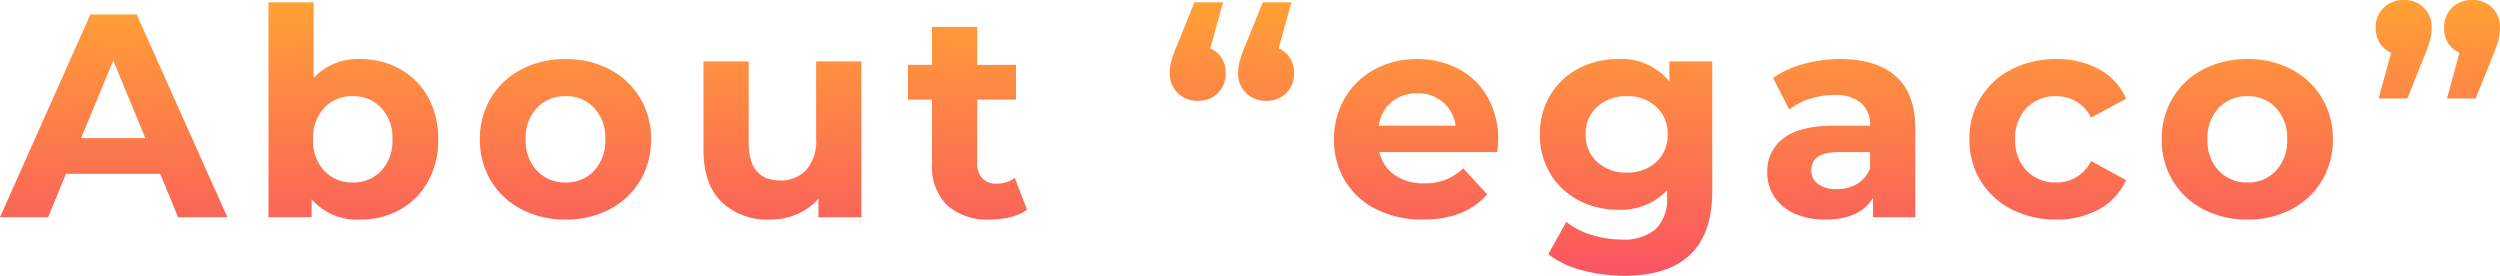 <svg xmlns="http://www.w3.org/2000/svg" width="345.28" height="38.08" viewBox="0 0 345.28 38.08"><defs><linearGradient id="a" x1=".5" x2=".5" y2="1" gradientUnits="objectBoundingBox"><stop offset="0" stop-color="#ffa234"/><stop offset=".997" stop-color="#fa5562"/></linearGradient></defs><path d="M-151.38-6h-13l-2.48 6h-6.64l12.48-28h6.4l12.52 28h-6.8Zm-2.04-4.92-4.44-10.72-4.44 10.72Zm29.72-10.92a10.967 10.967 0 0 1 5.46 1.38 9.909 9.909 0 0 1 3.86 3.88 11.714 11.714 0 0 1 1.4 5.82 11.714 11.714 0 0 1-1.4 5.82 9.909 9.909 0 0 1-3.86 3.88A10.967 10.967 0 0 1-123.7.32a8.276 8.276 0 0 1-6.76-2.8V0h-5.96v-29.68h6.24v10.44a8.311 8.311 0 0 1 6.48-2.6Zm-1.08 17.04a5.2 5.2 0 0 0 3.94-1.62 6.039 6.039 0 0 0 1.54-4.34 6.039 6.039 0 0 0-1.54-4.34 5.2 5.2 0 0 0-3.94-1.62 5.2 5.2 0 0 0-3.94 1.62 6.039 6.039 0 0 0-1.54 4.34 6.039 6.039 0 0 0 1.54 4.34 5.2 5.2 0 0 0 3.94 1.62Zm29.4 5.12a12.9 12.9 0 0 1-6.1-1.42 10.556 10.556 0 0 1-4.22-3.94 10.856 10.856 0 0 1-1.52-5.72 10.856 10.856 0 0 1 1.52-5.72 10.556 10.556 0 0 1 4.22-3.94 12.9 12.9 0 0 1 6.1-1.42 12.785 12.785 0 0 1 6.08 1.42 10.589 10.589 0 0 1 4.2 3.94 10.856 10.856 0 0 1 1.52 5.72 10.856 10.856 0 0 1-1.52 5.72 10.589 10.589 0 0 1-4.2 3.94A12.785 12.785 0 0 1-95.38.32Zm0-5.12a5.2 5.2 0 0 0 3.94-1.62 6.039 6.039 0 0 0 1.54-4.34 6.039 6.039 0 0 0-1.54-4.34 5.2 5.2 0 0 0-3.94-1.62 5.262 5.262 0 0 0-3.96 1.62 5.993 5.993 0 0 0-1.56 4.34 5.993 5.993 0 0 0 1.56 4.34 5.262 5.262 0 0 0 3.96 1.62Zm40.84-16.72V0h-5.92v-2.56a8.276 8.276 0 0 1-2.96 2.14 9.312 9.312 0 0 1-3.72.74 9.165 9.165 0 0 1-6.72-2.44q-2.48-2.44-2.48-7.24v-12.16h6.24v11.24q0 5.2 4.36 5.2a4.687 4.687 0 0 0 3.6-1.46 6.159 6.159 0 0 0 1.36-4.34v-10.64Zm22.88 20.48a6.414 6.414 0 0 1-2.26 1.02 11.426 11.426 0 0 1-2.82.34 8.378 8.378 0 0 1-5.94-1.96 7.5 7.5 0 0 1-2.1-5.76v-8.84h-3.32v-4.8h3.32v-5.24h6.24v5.24h5.36v4.8h-5.36v8.76a2.938 2.938 0 0 0 .7 2.1 2.594 2.594 0 0 0 1.98.74 4.01 4.01 0 0 0 2.52-.8Zm25.32-22.28A3.444 3.444 0 0 1-4.78-22a3.791 3.791 0 0 1 .56 2.08 3.721 3.721 0 0 1-1.08 2.78 3.776 3.776 0 0 1-2.76 1.06 3.805 3.805 0 0 1-2.78-1.08 3.7 3.7 0 0 1-1.1-2.76 6.575 6.575 0 0 1 .2-1.6 18.067 18.067 0 0 1 .88-2.4l2.32-5.76h3.96Zm9.44 0A3.444 3.444 0 0 1 4.66-22a3.791 3.791 0 0 1 .56 2.08 3.721 3.721 0 0 1-1.08 2.78 3.776 3.776 0 0 1-2.76 1.06 3.805 3.805 0 0 1-2.78-1.08 3.7 3.7 0 0 1-1.1-2.76 6.575 6.575 0 0 1 .2-1.6 18.067 18.067 0 0 1 .88-2.4L.9-29.68h3.96Zm30.32 12.64q0 .12-.12 1.68H17.02a5.07 5.07 0 0 0 2.08 3.16 6.889 6.889 0 0 0 4.08 1.16 8.262 8.262 0 0 0 2.98-.5 7.218 7.218 0 0 0 2.42-1.58l3.32 3.6Q28.86.32 23.02.32a14.047 14.047 0 0 1-6.44-1.42 10.409 10.409 0 0 1-4.32-3.94 10.856 10.856 0 0 1-1.52-5.72 11 11 0 0 1 1.5-5.7 10.509 10.509 0 0 1 4.12-3.96 12.1 12.1 0 0 1 5.86-1.42 12 12 0 0 1 5.72 1.36 9.927 9.927 0 0 1 4.02 3.9 11.629 11.629 0 0 1 1.46 5.9Zm-11.16-6.44a5.374 5.374 0 0 0-3.56 1.2 5.108 5.108 0 0 0-1.76 3.28h10.6a5.159 5.159 0 0 0-1.76-3.26 5.261 5.261 0 0 0-3.52-1.22Zm40.72-4.4V-3.6q0 5.92-3.08 8.8t-9 2.88a22.509 22.509 0 0 1-5.92-.76 12.943 12.943 0 0 1-4.64-2.2L42.82.64a10.206 10.206 0 0 0 3.44 1.78 13.688 13.688 0 0 0 4.16.66 6.747 6.747 0 0 0 4.78-1.46 5.819 5.819 0 0 0 1.54-4.42v-.92a8.731 8.731 0 0 1-6.8 2.68 11.419 11.419 0 0 1-5.42-1.3A9.907 9.907 0 0 1 40.62-6a10.234 10.234 0 0 1-1.44-5.44 10.234 10.234 0 0 1 1.44-5.44 9.907 9.907 0 0 1 3.9-3.66 11.419 11.419 0 0 1 5.42-1.3 8.541 8.541 0 0 1 7.12 3.08v-2.76ZM51.18-6.16a5.747 5.747 0 0 0 4.06-1.46 4.959 4.959 0 0 0 1.58-3.82 4.959 4.959 0 0 0-1.58-3.82 5.747 5.747 0 0 0-4.06-1.46 5.819 5.819 0 0 0-4.08 1.46 4.928 4.928 0 0 0-1.6 3.82 4.928 4.928 0 0 0 1.6 3.82 5.819 5.819 0 0 0 4.08 1.46Zm29.48-15.68q5 0 7.68 2.38t2.68 7.18V0h-5.84v-2.68q-1.76 3-6.56 3a10.181 10.181 0 0 1-4.3-.84 6.412 6.412 0 0 1-2.78-2.32 6.038 6.038 0 0 1-.96-3.36 5.607 5.607 0 0 1 2.26-4.72q2.26-1.72 6.98-1.72h4.96a3.977 3.977 0 0 0-1.24-3.14 5.462 5.462 0 0 0-3.72-1.1 10.862 10.862 0 0 0-3.38.54 8.942 8.942 0 0 0-2.82 1.46l-2.24-4.36a13.515 13.515 0 0 1 4.22-1.92 18.9 18.9 0 0 1 5.06-.68Zm-.48 17.96a5.434 5.434 0 0 0 2.84-.74 4.049 4.049 0 0 0 1.76-2.18V-9H80.5q-3.84 0-3.84 2.52a2.244 2.244 0 0 0 .94 1.9 4.234 4.234 0 0 0 2.58.7ZM110.5.32a13.231 13.231 0 0 1-6.18-1.42 10.633 10.633 0 0 1-4.28-3.94 10.748 10.748 0 0 1-1.54-5.72 10.748 10.748 0 0 1 1.54-5.72 10.633 10.633 0 0 1 4.28-3.94 13.231 13.231 0 0 1 6.18-1.42 11.974 11.974 0 0 1 5.94 1.42 8.422 8.422 0 0 1 3.7 4.06l-4.84 2.6a5.29 5.29 0 0 0-4.84-2.96 5.476 5.476 0 0 0-4.04 1.6 5.891 5.891 0 0 0-1.6 4.36 5.891 5.891 0 0 0 1.6 4.36 5.476 5.476 0 0 0 4.04 1.6 5.236 5.236 0 0 0 4.84-2.96l4.84 2.64a8.591 8.591 0 0 1-3.7 4A11.841 11.841 0 0 1 110.5.32Zm26.4 0a12.9 12.9 0 0 1-6.1-1.42 10.556 10.556 0 0 1-4.22-3.94 10.856 10.856 0 0 1-1.52-5.72 10.856 10.856 0 0 1 1.52-5.72 10.556 10.556 0 0 1 4.22-3.94 12.9 12.9 0 0 1 6.1-1.42 12.785 12.785 0 0 1 6.08 1.42 10.589 10.589 0 0 1 4.2 3.94 10.856 10.856 0 0 1 1.52 5.72 10.856 10.856 0 0 1-1.52 5.72 10.589 10.589 0 0 1-4.2 3.94A12.785 12.785 0 0 1 136.9.32Zm0-5.12a5.2 5.2 0 0 0 3.94-1.62 6.039 6.039 0 0 0 1.54-4.34 6.039 6.039 0 0 0-1.54-4.34 5.2 5.2 0 0 0-3.94-1.62 5.262 5.262 0 0 0-3.96 1.62 5.993 5.993 0 0 0-1.56 4.34 5.993 5.993 0 0 0 1.56 4.34 5.262 5.262 0 0 0 3.96 1.62ZM158.5-30a3.776 3.776 0 0 1 2.76 1.06 3.721 3.721 0 0 1 1.08 2.78 6.575 6.575 0 0 1-.2 1.6 20.755 20.755 0 0 1-.84 2.4l-2.32 5.76h-3.96l1.72-6.32a3.444 3.444 0 0 1-1.56-1.32 3.867 3.867 0 0 1-.56-2.12 3.685 3.685 0 0 1 1.1-2.78A3.844 3.844 0 0 1 158.5-30Zm9.44 0a3.776 3.776 0 0 1 2.76 1.06 3.721 3.721 0 0 1 1.08 2.78 6.575 6.575 0 0 1-.2 1.6 20.755 20.755 0 0 1-.84 2.4l-2.32 5.76h-3.96l1.72-6.32a3.444 3.444 0 0 1-1.56-1.32 3.867 3.867 0 0 1-.56-2.12 3.685 3.685 0 0 1 1.1-2.78 3.844 3.844 0 0 1 2.78-1.06Z" transform="translate(173.5 30)" fill="url(#a)"/></svg>